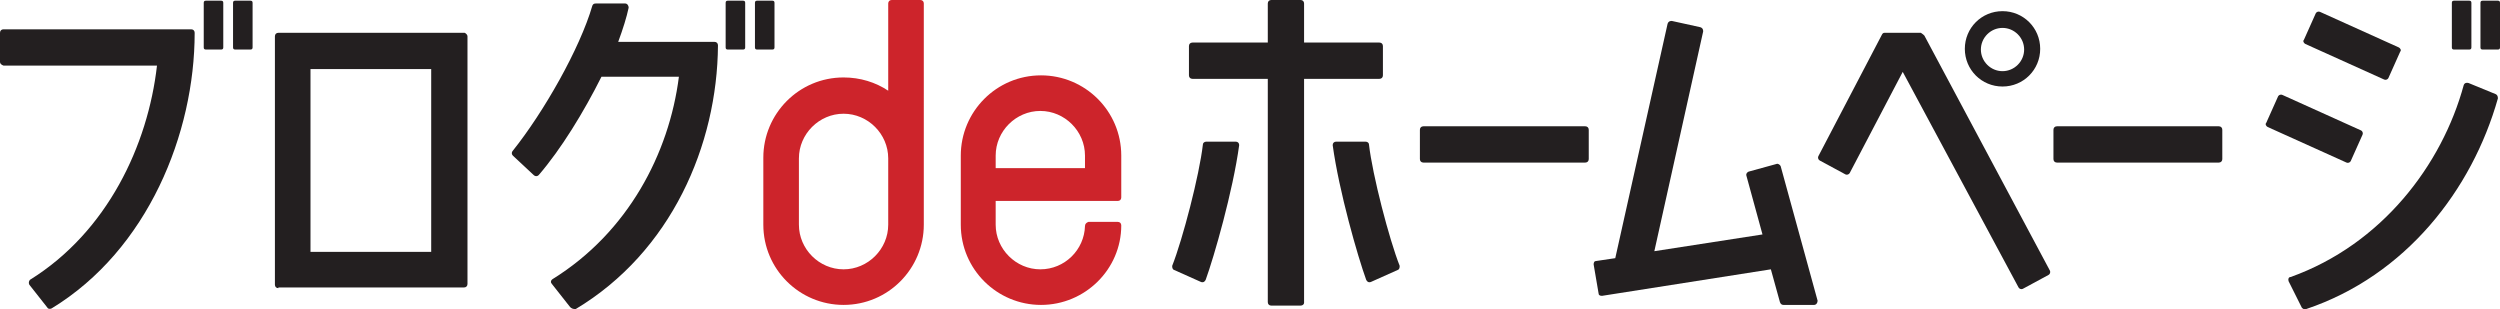 <?xml version="1.0" encoding="utf-8"?>
<!-- Generator: Adobe Illustrator 22.0.1, SVG Export Plug-In . SVG Version: 6.00 Build 0)  -->
<svg version="1.1" id="レイヤー_1" xmlns="http://www.w3.org/2000/svg" xmlns:xlink="http://www.w3.org/1999/xlink" x="0px"
	 y="0px" viewBox="0 0 358.3 44.3" style="enable-background:new 0 0 358.3 44.3;" xml:space="preserve">
<style type="text/css">
	.st0{fill:#CD242B;}
	.st1{fill:#231F20;}
</style>
<g>
	<path class="st0" d="M142.7,24.1v-1.8c0-3.5,2.9-6.4,6.4-6.4c3.5,0,6.4,2.9,6.4,6.4v1.8H142.7 M155.5,32.4
		c-0.1,3.4-2.9,6.2-6.4,6.2c-3.5,0-6.4-2.9-6.4-6.4v-3.4h17.5c0.3,0,0.5-0.2,0.5-0.5v-6c0-6.4-5.2-11.5-11.5-11.5
		c-6.4,0-11.5,5.2-11.5,11.5v9.9c0,6.4,5.2,11.5,11.5,11.5c6.3,0,11.5-5.1,11.5-11.4c0-0.3-0.2-0.5-0.5-0.5H156
		C155.7,31.9,155.5,32.1,155.5,32.4z"/>
	<path class="st0" d="M127.3,32.2c0,3.5-2.9,6.4-6.4,6.4c-3.5,0-6.4-2.9-6.4-6.4v-9.5c0-3.5,2.9-6.4,6.4-6.4c3.5,0,6.4,2.9,6.4,6.4
		V32.2 M127.8,0c-0.3,0-0.5,0.2-0.5,0.5V13c-1.8-1.2-4-1.9-6.4-1.9c-6.4,0-11.5,5.2-11.5,11.5v9.6c0,6.4,5.2,11.5,11.5,11.5
		c6.4,0,11.5-5.2,11.5-11.5V0.5c0-0.3-0.2-0.5-0.5-0.5H127.8z"/>
	<path class="st1" d="M81.7,44l-2.6-3.3c-0.2-0.2-0.2-0.5,0.1-0.7C90,33.3,95.9,22,97.3,11H86.2c-2.5,5-5.8,10.4-9,14.1
		c-0.2,0.2-0.5,0.2-0.7,0l-3-2.8c-0.2-0.2-0.2-0.5,0-0.7C77.9,16.1,83.1,7,84.9,0.8c0.1-0.2,0.2-0.3,0.5-0.3h4.2
		c0.3,0,0.5,0.3,0.5,0.6c-0.3,1.4-0.8,3-1.5,4.9h13.8c0.3,0,0.5,0.2,0.5,0.5c-0.1,14.3-6.7,29.6-20.4,37.8
		C82.1,44.3,81.9,44.2,81.7,44"/>
	<path class="st1" d="M104.3,7.1c-0.2,0-0.3-0.1-0.3-0.3V0.4c0-0.2,0.1-0.3,0.3-0.3h2.2c0.2,0,0.3,0.1,0.3,0.3v6.4
		c0,0.2-0.1,0.3-0.3,0.3H104.3"/>
	<path class="st1" d="M108.5,7.1c-0.2,0-0.3-0.1-0.3-0.3V0.4c0-0.2,0.1-0.3,0.3-0.3h2.2c0.2,0,0.3,0.1,0.3,0.3v6.4
		c0,0.2-0.1,0.3-0.3,0.3H108.5"/>
	<path class="st1" d="M39.9,41.3c-0.3,0-0.5-0.2-0.5-0.5V5.2c0-0.3,0.2-0.5,0.5-0.5h26.7C66.8,4.8,67,5,67,5.2v35.5
		c0,0.3-0.2,0.5-0.5,0.5H39.9 M44.5,9.9v26.2h17.3V9.9H44.5z"/>
	<path class="st1" d="M29.5,7.1c-0.2,0-0.3-0.1-0.3-0.3V0.4c0-0.2,0.1-0.3,0.3-0.3h2.2c0.2,0,0.3,0.1,0.3,0.3v6.4
		c0,0.2-0.1,0.3-0.3,0.3H29.5"/>
	<path class="st1" d="M33.7,7.1c-0.2,0-0.3-0.1-0.3-0.3V0.4c0-0.2,0.1-0.3,0.3-0.3h2.2c0.2,0,0.3,0.1,0.3,0.3v6.4
		c0,0.2-0.1,0.3-0.3,0.3H33.7"/>
	<path class="st1" d="M7.4,44.2c-0.2,0.1-0.5,0.1-0.6-0.1l-2.6-3.3c-0.1-0.2-0.1-0.5,0.1-0.7c11.1-6.9,16.9-19.3,18.2-30.7H0.5
		C0.2,9.3,0,9.1,0,8.9V4.7c0-0.3,0.2-0.5,0.5-0.5h26.9c0.3,0,0.5,0.2,0.5,0.5C27.9,19.1,21.2,35.8,7.4,44.2"/>
	<path class="st1" d="M227.2,23.3H204c-0.3,0-0.5-0.2-0.5-0.5v-4.2c0-0.3,0.2-0.5,0.5-0.5h23.2c0.3,0,0.5,0.2,0.5,0.5v4.2
		C227.7,23.1,227.5,23.3,227.2,23.3"/>
	<path class="st1" d="M318,23.3h-23.2c-0.3,0-0.5-0.2-0.5-0.5v-4.2c0-0.3,0.2-0.5,0.5-0.5H318c0.3,0,0.5,0.2,0.5,0.5v4.2
		C318.5,23.1,318.3,23.3,318,23.3"/>
	<path class="st1" d="M292.4,7c0,3-2.4,5.4-5.4,5.4c-3,0-5.4-2.4-5.4-5.4s2.4-5.4,5.4-5.4C290,1.6,292.4,4,292.4,7 M287,4
		c-1.7,0-3.1,1.4-3.1,3.1s1.4,3.1,3.1,3.1c1.7,0,3.1-1.4,3.1-3.1S288.7,4,287,4z"/>
	<path class="st1" d="M275.8,5.1l18,33.7c0.1,0.2,0,0.5-0.2,0.6l-3.7,2c-0.2,0.1-0.5,0-0.6-0.2l-16.6-30.9l-7.6,14.5
		c-0.1,0.2-0.4,0.3-0.6,0.2l-3.7-2c-0.2-0.1-0.3-0.4-0.2-0.6l9.1-17.4c0.1-0.2,0.2-0.3,0.4-0.3h5.2C275.6,4.9,275.7,5,275.8,5.1"/>
	<path class="st1" d="M357.7,13.5c0.2,0.1,0.3,0.3,0.3,0.6c-3.7,13.1-13.2,25.4-27.5,30.2c-0.3,0.1-0.5-0.1-0.6-0.2l-1.9-3.8
		c-0.1-0.3,0-0.6,0.3-0.6c13.1-4.7,21.7-16.1,24.8-27.5c0.1-0.3,0.4-0.4,0.7-0.3L357.7,13.5"/>
	<path class="st1" d="M351.7,7.1c-0.2,0-0.3-0.1-0.3-0.3V0.4c0-0.2,0.1-0.3,0.3-0.3h2.2c0.2,0,0.3,0.1,0.3,0.3v6.4
		c0,0.2-0.1,0.3-0.3,0.3H351.7"/>
	<path class="st1" d="M355.8,7.1c-0.2,0-0.3-0.1-0.3-0.3V0.4c0-0.2,0.1-0.3,0.3-0.3h2.2c0.2,0,0.3,0.1,0.3,0.3v6.4
		c0,0.2-0.1,0.3-0.3,0.3H355.8"/>
	<path class="st1" d="M344,7.4l-1.7,3.8c-0.1,0.2-0.4,0.3-0.6,0.2l-11.3-5.1c-0.2-0.1-0.4-0.4-0.2-0.6l1.7-3.8
		c0.1-0.2,0.4-0.3,0.6-0.2l11.3,5.1C344,6.9,344.2,7.2,344,7.4"/>
	<path class="st1" d="M338.6,19.3l-1.7,3.8c-0.1,0.2-0.4,0.3-0.6,0.2L325,18.2c-0.2-0.1-0.4-0.4-0.2-0.6l1.7-3.8
		c0.1-0.2,0.4-0.3,0.6-0.2l11.3,5.1C338.6,18.8,338.7,19.1,338.6,19.3"/>
	<path class="st1" d="M260,43.7h-4.4c-0.2,0-0.4-0.1-0.5-0.4l-1.3-4.7l-24.2,3.8c-0.3,0-0.5-0.1-0.5-0.4l-0.7-4.1
		c0-0.3,0.1-0.5,0.4-0.5l2.7-0.4L239,3.4c0.1-0.3,0.3-0.4,0.6-0.4l4.1,0.9c0.3,0.1,0.4,0.3,0.4,0.6l-7,31.5l15.5-2.4l-2.3-8.4
		c-0.1-0.3,0.1-0.5,0.3-0.6l4-1.1c0.2-0.1,0.5,0.1,0.6,0.3l5.3,19.3C260.5,43.4,260.3,43.7,260,43.7"/>
	<path class="st1" d="M172.1,40.4l-3.8-1.7c-0.3-0.1-0.3-0.4-0.3-0.6c1.5-3.8,3.9-13,4.4-17.4c0-0.2,0.2-0.4,0.5-0.4h4.2
		c0.3,0,0.5,0.2,0.5,0.5c-0.9,6.6-3.6,16-4.8,19.3C172.6,40.5,172.3,40.5,172.1,40.4"/>
	<path class="st1" d="M196.5,40.4l3.8-1.7c0.3-0.1,0.3-0.4,0.3-0.6c-1.5-3.8-3.9-13-4.4-17.4c0-0.2-0.2-0.4-0.5-0.4h-4.2
		c-0.3,0-0.5,0.2-0.5,0.5c0.9,6.6,3.6,16,4.8,19.3C196,40.5,196.3,40.5,196.5,40.4"/>
	<path class="st1" d="M186.4,43.8h-4.2c-0.3,0-0.5-0.2-0.5-0.5V11.3h-10.8c-0.3,0-0.5-0.2-0.5-0.5V6.6c0-0.3,0.2-0.5,0.5-0.5h10.8
		V0.5c0-0.3,0.2-0.5,0.5-0.5h4.2c0.3,0,0.5,0.2,0.5,0.5v5.6h10.8c0.3,0,0.5,0.2,0.5,0.5v4.2c0,0.3-0.2,0.5-0.5,0.5h-10.8v32.1
		C186.9,43.6,186.7,43.8,186.4,43.8"/>
</g>
</svg>

